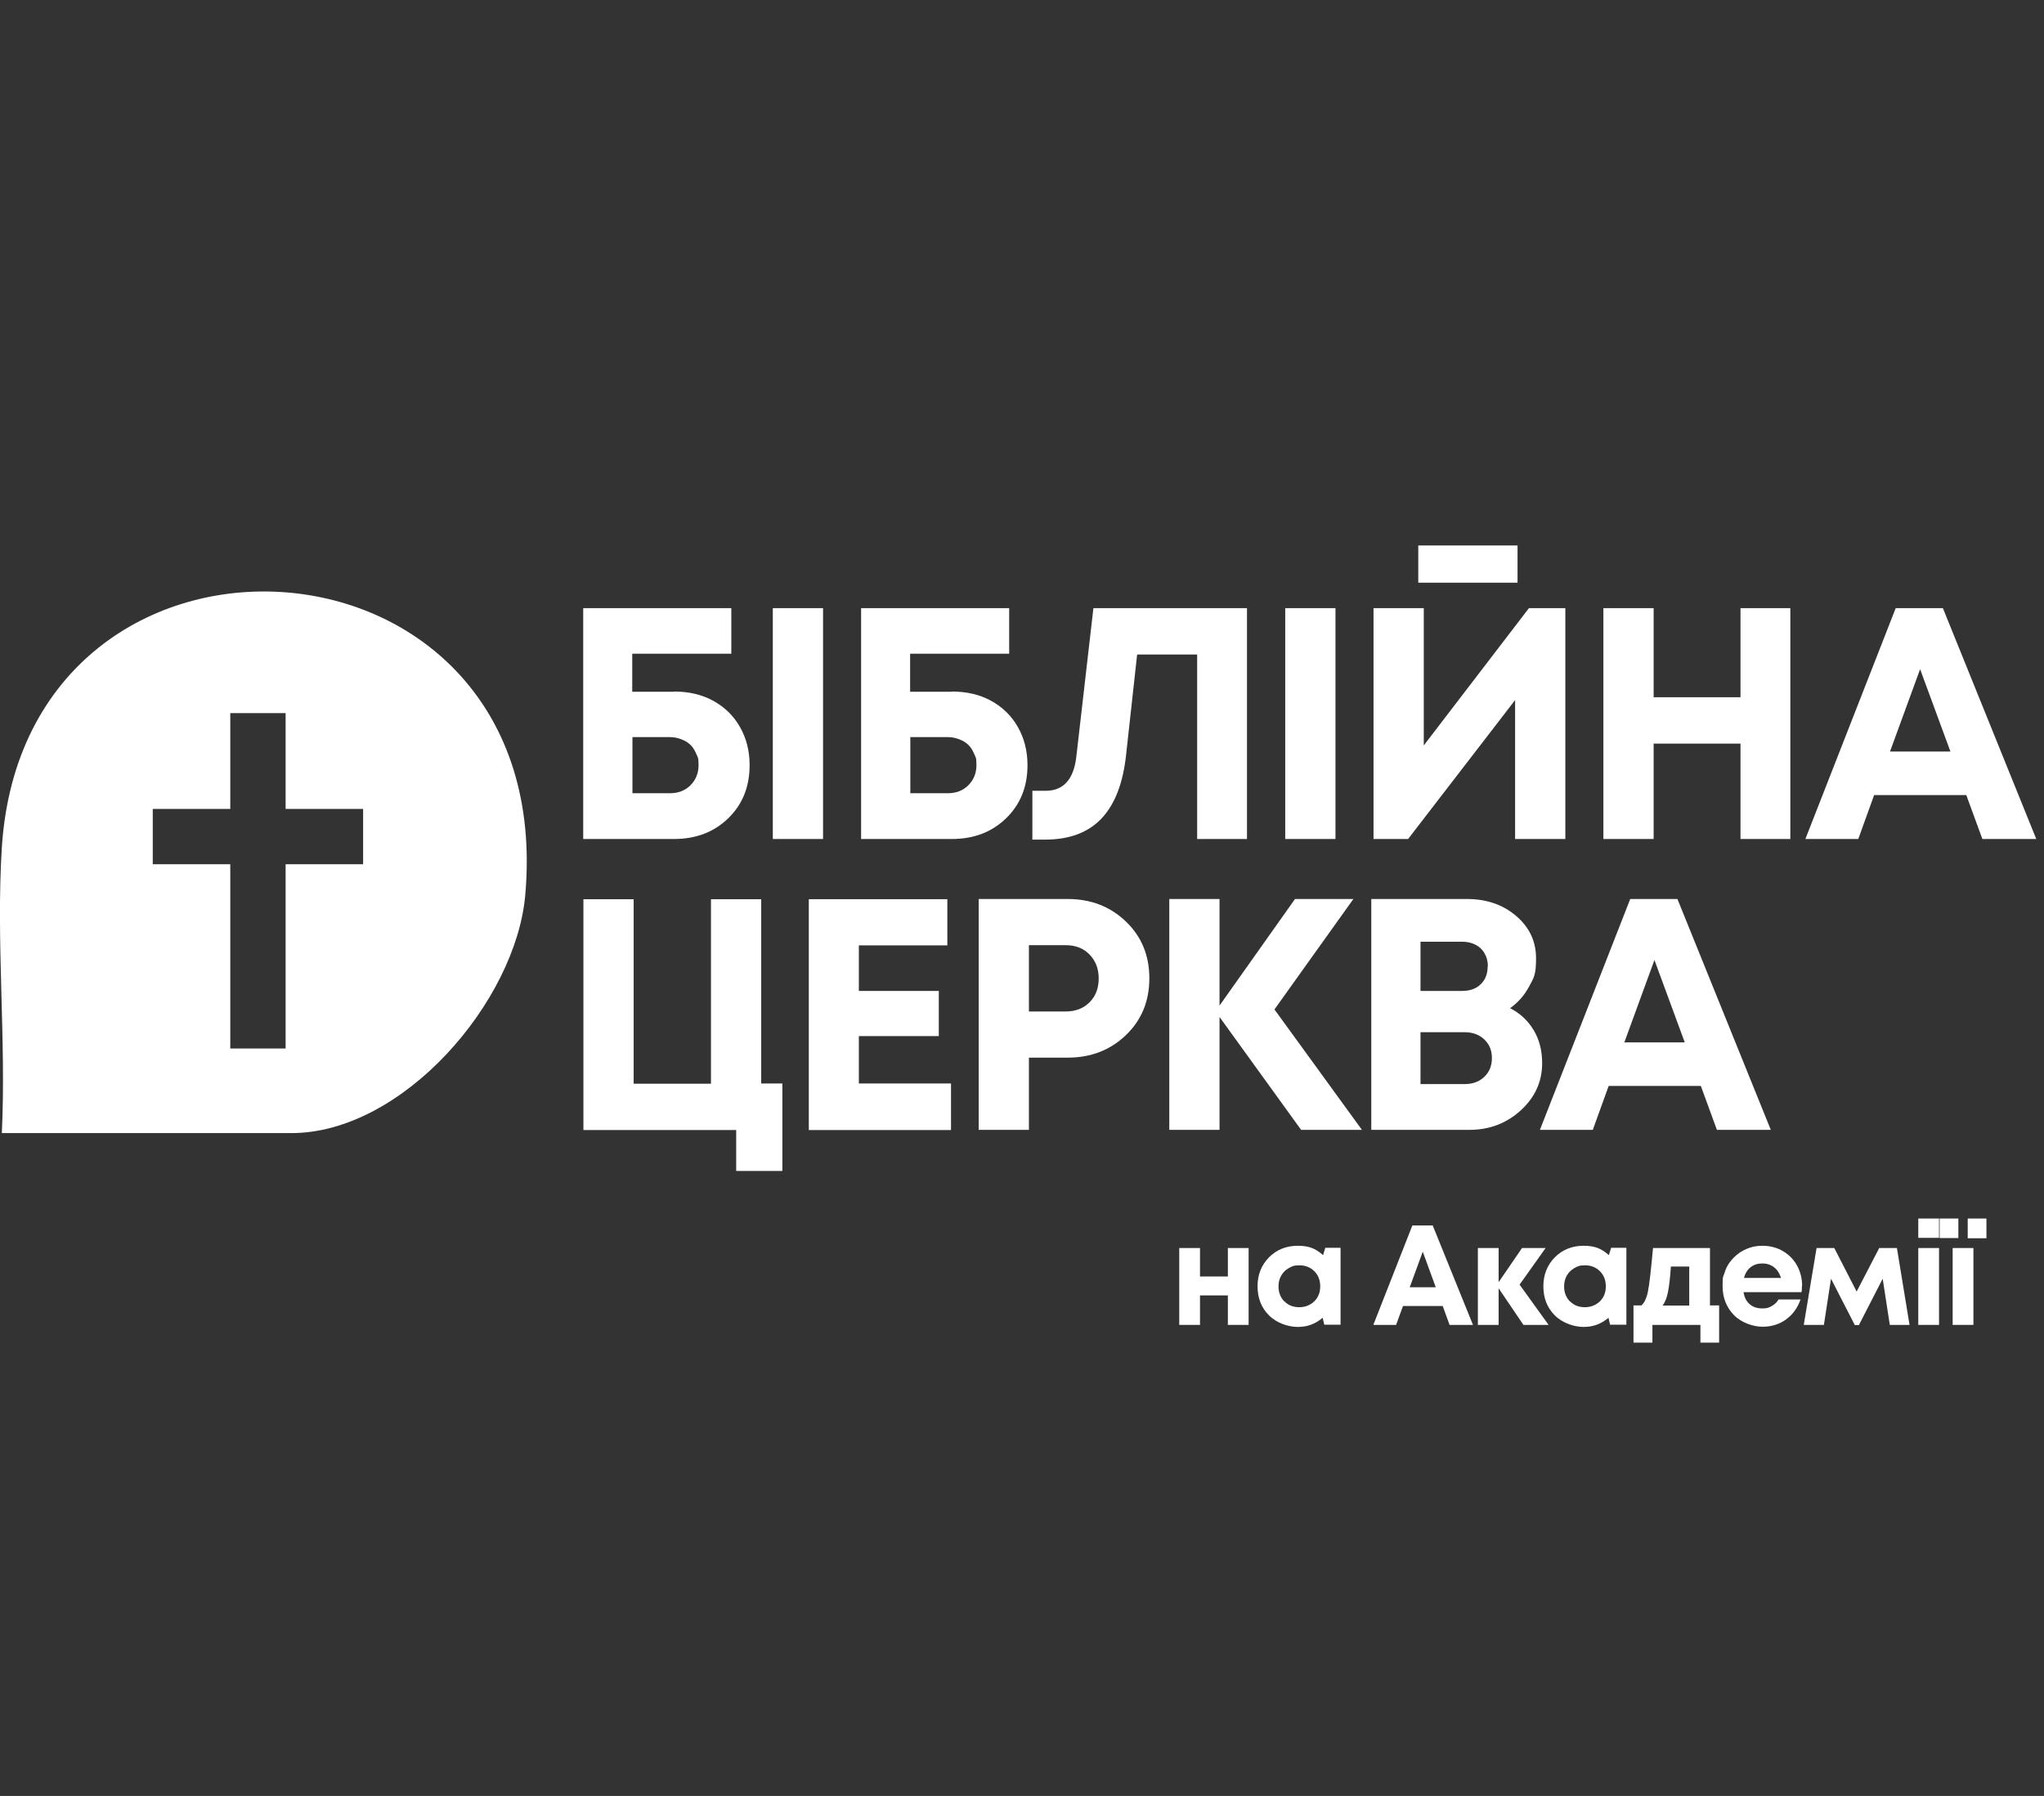 <?xml version="1.0" encoding="UTF-8"?>
<svg id="Layer_1" xmlns="http://www.w3.org/2000/svg" baseProfile="tiny" version="1.2" viewBox="0 0 1004.8 883">
  <rect x="0" y="0" width="1004.8" height="883" fill="#333333" stroke="none"/>
  <!-- Generator: Adobe Illustrator 29.0.1, SVG Export Plug-In . SVG Version: 2.1.0 Build 192)  -->
  <path d="M.9,557.1c2.2-46-2.9-94.6,0-140.4,11.5-179,273.9-163.5,257.3,23.5-4.7,52.4-60.2,116.9-115,116.9H.9ZM140.4,350.6h-27.2v47.1h-38.1v27.2h38.1v90.6h27.2v-90.6h38.1v-27.2h-38.1v-47.1 0Z" fill="#fff"/>
  <g>
    <path d="M331.4,340c7.2,0,13.7,1.5,19.3,4.6,5.6,3.1,10,7.4,13.1,12.9s4.7,11.7,4.7,18.7c0,10.6-3.5,19.3-10.5,26.1-7,6.8-15.9,10.2-26.7,10.2h-44.6v-113.5h72.8v22.4h-48.7v18.7h20.4l.2-.1ZM329.3,390c4.1,0,7.5-1.3,10.1-3.9s4-5.9,4-9.9-.4-3.8-1.1-5.5-1.6-3.2-2.8-4.4c-1.2-1.2-2.7-2.1-4.5-2.8-1.8-.7-3.7-1.1-5.8-1.1h-18.3v27.6h18.3l.1-0Z" fill="#fff"/>
    <path d="M379.9,412.5v-113.5h24.7v113.5h-24.7Z" fill="#fff"/>
    <path d="M468,340c7.2,0,13.7,1.5,19.3,4.6,5.6,3.1,10,7.4,13.1,12.9s4.7,11.7,4.7,18.7c0,10.6-3.5,19.3-10.5,26.1-7,6.8-15.9,10.2-26.7,10.2h-44.6v-113.5h72.8v22.4h-48.7v18.7h20.4l.2-.1ZM465.9,390c4.1,0,7.5-1.3,10.1-3.9s4-5.9,4-9.9-.4-3.8-1.1-5.5-1.6-3.2-2.8-4.4c-1.2-1.2-2.7-2.1-4.5-2.8-1.8-.7-3.7-1.1-5.8-1.1h-18.3v27.6h18.3l.1-0Z" fill="#fff"/>
    <path d="M537.6,299h75.4v113.5h-24.5v-90.7h-29.5l-5.4,49.1c-1.5,14.1-5.5,24.5-12.1,31.5-6.5,6.9-15.8,10.4-27.7,10.4h-6.3v-24h6.5c8.8,0,13.8-5.6,15.1-16.7l8.4-73.1.1 0Z" fill="#fff"/>
    <path d="M631.8,412.5v-113.5h24.7v113.5h-24.7Z" fill="#fff"/>
    <path d="M751.7,299h17.8v113.5h-24.7v-68.3l-52.6,68.3h-17v-113.5h24.7v67.5l51.7-67.5h.1ZM697.2,286.5v-18.3h48.8v18.3h-48.8Z" fill="#fff"/>
    <path d="M855.6,299h24.5v113.5h-24.5v-46.9h-42.7v46.9h-24.7v-113.5h24.7v43.8h42.7v-43.8Z" fill="#fff"/>
    <path d="M974.5,412.5l-7.9-21.6h-45.3l-7.8,21.6h-26l44.4-113.5h23.2l45.9,113.5h-26.6.1ZM943.9,329l-14.8,40.5h29.7l-14.9-40.5Z" fill="#fff"/>
    <path d="M374.1,532.7h10.5v43h-22.7v-20.1h-75.1v-113.5h24.7v90.7h38v-90.7h24.7v90.7l-.1-.1Z" fill="#fff"/>
    <path d="M422.2,532.7h45.3v22.9h-69.9v-113.5h68.1v22.7h-43.5v22.4h39.3v22.2h-39.3v23.4-.1Z" fill="#fff"/>
    <path d="M524.8,442c11.5,0,21,3.7,28.7,11.1s11.5,16.7,11.5,27.9-3.8,20.5-11.5,27.9-17.2,11.1-28.7,11.1h-19v35.5h-24.7v-113.5h43.7ZM523.8,497.3c4.9,0,8.8-1.5,11.8-4.5s4.5-6.9,4.5-11.7-1.5-8.7-4.5-11.8c-3-3.1-6.9-4.6-11.8-4.6h-18v32.6h18Z" fill="#fff"/>
    <path d="M669.6,555.5h-30l-40.1-55.5v55.5h-24.7v-113.5h24.7v52.4l37.1-52.4h28.7l-38.8,54.3,43,59.2h.1Z" fill="#fff"/>
    <path d="M742.4,495.7c5,2.6,8.8,6.2,11.6,10.9,2.8,4.7,4.1,10.1,4.1,16.1,0,9.1-3.5,16.8-10.5,23.2s-15.4,9.6-25.2,9.6h-48.3v-113.5h47c9.7,0,17.8,2.8,24.3,8.4s9.7,12.5,9.7,20.8-1.1,9.5-3.4,13.8c-2.3,4.3-5.4,7.9-9.4,10.7l.1 0ZM731.4,475.1c0-1.8-.3-3.5-.9-4.9-.6-1.5-1.4-2.7-2.5-3.8-1.1-1.1-2.4-1.9-4-2.5s-3.3-.9-5.3-.9h-20.4v24.2h20.4c3.9,0,7-1.1,9.2-3.3,2.3-2.2,3.4-5.1,3.4-8.7l.1-.1ZM720,533c4,0,7.2-1.2,9.7-3.6,2.5-2.4,3.7-5.5,3.7-9.2s-1.2-6.7-3.7-9.1-5.7-3.6-9.7-3.6h-21.7v25.5h21.7Z" fill="#fff"/>
    <path d="M844,555.5l-7.9-21.6h-45.3l-7.8,21.6h-26l44.4-113.5h23.2l45.9,113.5h-26.6.1ZM813.3,472l-14.8,40.5h29.7l-14.9-40.5Z" fill="#fff"/>
  </g>
  <g>
    <path d="M603.6,613.6h10.2v37.8h-10.2v-14.5h-13.7v14.5h-10.2v-37.8h10.2v14h13.7v-14Z" fill="#fff"/>
    <path d="M651.4,613.5h7.6v37.8h-8l-.8-3.4c-3.5,3-7.5,4.5-12.2,4.5s-10.4-1.9-14.2-5.7-5.6-8.6-5.6-14.3,1.9-10.4,5.6-14.2c3.8-3.8,8.5-5.7,14.2-5.7s8.9,1.5,12.4,4.6l1.1-3.6-.1 0ZM631.4,639.8c1.9,2,4.4,2.9,7.3,2.9s5.4-1,7.4-2.9c2-2,2.9-4.4,2.9-7.4s-1-5.5-2.9-7.4-4.4-2.9-7.3-2.9-3.7.5-5.3,1.4-2.8,2.1-3.7,3.7c-.9,1.6-1.3,3.3-1.3,5.3,0,3,1,5.5,2.9,7.4l-0-.1Z" fill="#fff"/>
    <path d="M712.6,651.4l-3.4-9.3h-19.5l-3.4,9.3h-11.2l19.2-48.9h10l19.8,48.9h-11.5 0ZM699.4,615.4l-6.4,17.5h12.8l-6.4-17.5h0Z" fill="#fff"/>
    <path d="M761.2,651.4h-12.3l-12.2-18v18h-10.2v-37.8h10.2v16.8l11.5-16.8h11.6l-12.8,18,14.2,19.7v.1Z" fill="#fff"/>
    <path d="M791.9,613.5h7.6v37.8h-8l-.8-3.4c-3.5,3-7.5,4.5-12.2,4.5s-10.4-1.9-14.2-5.7-5.6-8.6-5.6-14.3,1.9-10.4,5.6-14.2c3.8-3.8,8.5-5.7,14.2-5.7s8.9,1.5,12.4,4.6l1.1-3.6-.1 0ZM771.8,639.8c1.9,2,4.4,2.9,7.3,2.9s5.4-1,7.4-2.9c2-2,2.9-4.4,2.9-7.4s-1-5.5-2.9-7.4-4.4-2.9-7.3-2.9-3.7.5-5.3,1.4-2.8,2.1-3.7,3.7c-.9,1.6-1.3,3.3-1.3,5.3,0,3,1,5.5,2.9,7.4l-0-.1Z" fill="#fff"/>
    <path d="M840.5,641.8h4.6v18.3h-9.2v-8.7h-23.6v8.7h-9.3v-18.3h3.9c1.4-1.2,2.5-3.4,3.2-6.8.7-3.4,1.5-10.5,2.5-21.4h28v28.2h-.1ZM821.4,622.6c-.4,5.7-.9,10-1.5,12.9-.6,2.8-1.5,5-2.6,6.4h13.1v-19.2h-9v-.1Z" fill="#fff"/>
    <path d="M885.8,632.3c0,1,0,2-.2,3h-28.5c.4,2.6,1.4,4.5,3,5.9s3.7,2.1,6.2,2.1,3.3-.4,4.7-1.2,2.5-1.8,3.3-3.2h10.8c-1.4,4.1-3.8,7.4-7.1,9.8s-7.2,3.6-11.6,3.6-10.3-1.9-14-5.7-5.6-8.6-5.6-14.2.3-4.4.9-6.4c.6-2.1,1.5-3.9,2.7-5.5s2.6-3,4.2-4.2c1.6-1.2,3.4-2.1,5.4-2.8s4.1-1,6.4-1c3.8,0,7.2.9,10.2,2.7s5.3,4.2,6.9,7.2c1.6,3,2.4,6.3,2.4,9.9l-.1 0ZM866.3,621.2c-2.3,0-4.2.6-5.8,1.9-1.6,1.3-2.6,3-3.2,5.2h18.2c-.5-1.5-1.1-2.8-2-3.9-.9-1-1.9-1.9-3.2-2.4-1.2-.6-2.6-.8-4.1-.8h.1Z" fill="#fff"/>
    <path d="M938.9,651.4h-9.9l-3.5-22.7-11.7,22.8h-2l-11.7-22.8-3.5,22.7h-9.9l6.3-37.8h8.7l11,21.4,11.1-21.4h8.7l6.2,37.8h.2Z" fill="#fff"/>
    <path d="M943,608.6v-9.5h10.2v9.5h-10.2ZM943,651.4v-37.8h10.2v37.8h-10.2Z" fill="#fff"/>
    <path d="M953.5,608.7v-9.6h9.2v9.6h-9.2ZM959.9,651.4v-37.8h10.2v37.8h-10.2ZM967.3,608.8v-9.7h9.2v9.7h-9.2Z" fill="#fff"/>
  </g>
</svg>